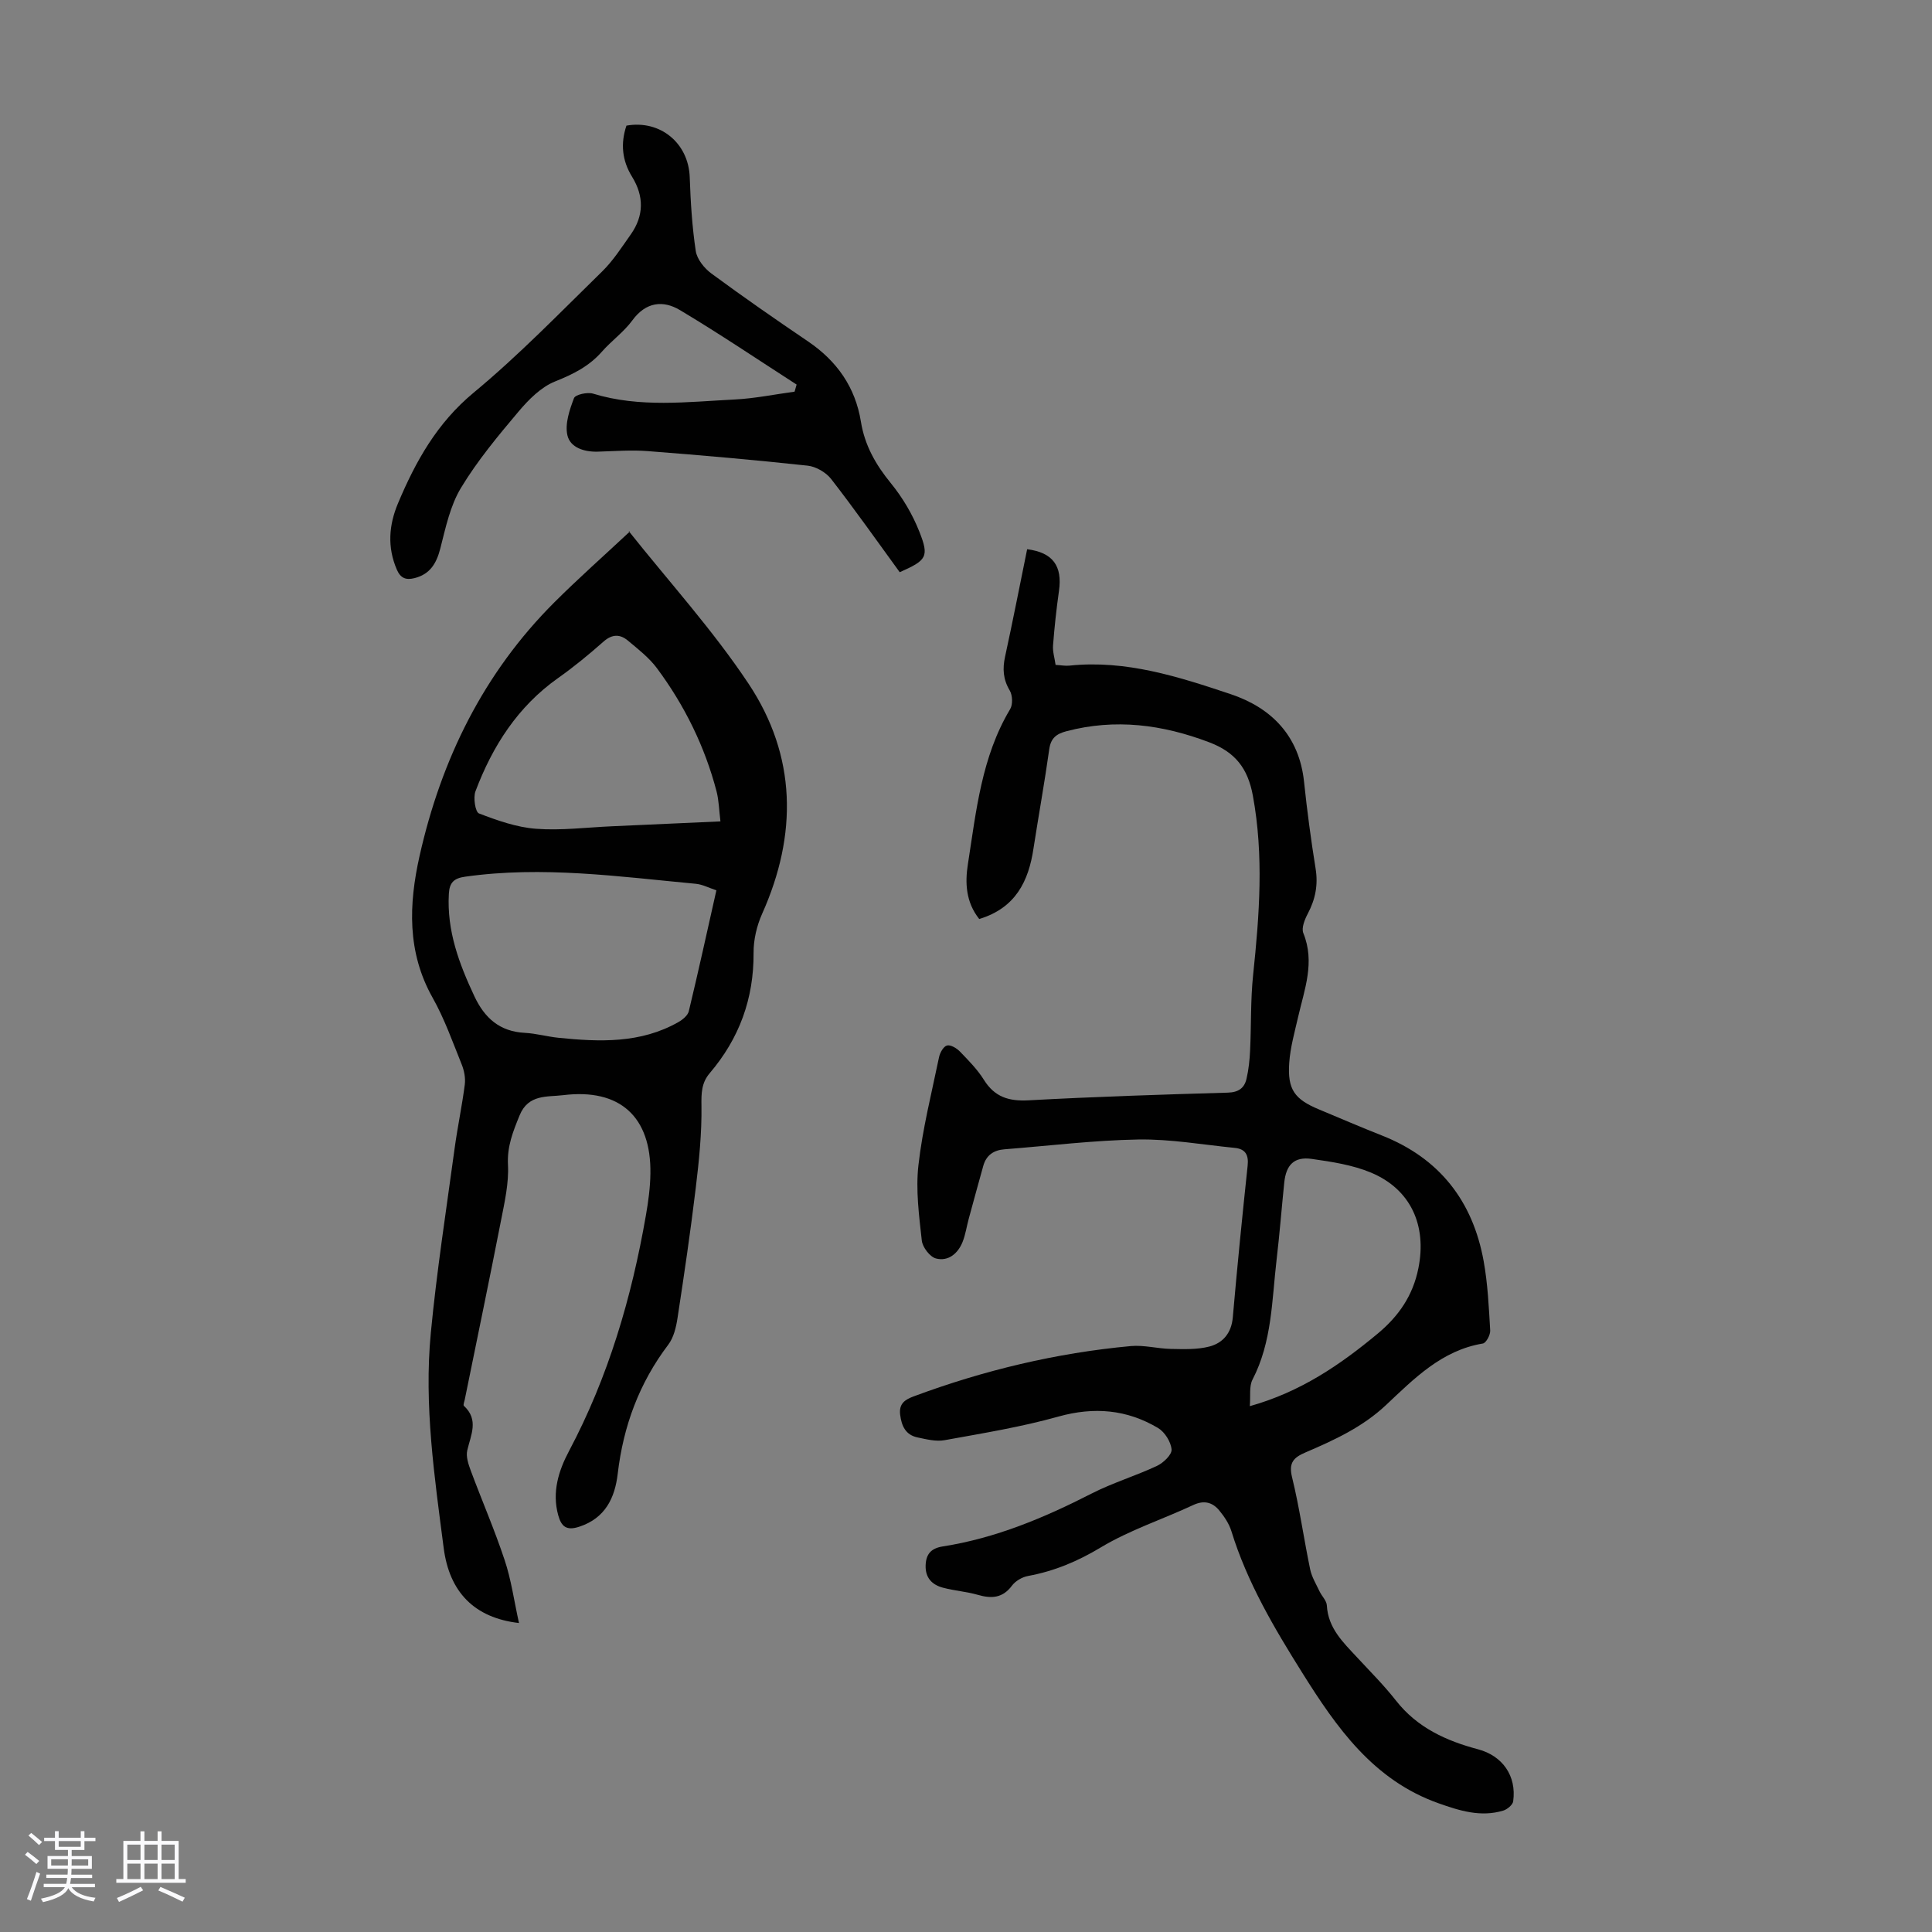<svg enable-background="new 0 0 400 400" viewBox="0 0 400 400" xmlns="http://www.w3.org/2000/svg"><rect x="0" y="0" width="400" height="400" fill="#808080" stroke="none"/><path d="m5.17 384 .55-.58c.85.61 1.65 1.24 2.4 1.87l-.59.64c-.83-.73-1.62-1.38-2.36-1.93m1.22 9.53-.82-.34c.71-1.76 1.37-3.64 1.98-5.63.24.13.5.25.76.36-.6 1.67-1.24 3.54-1.92 5.61m-.5-13.5.57-.54c.56.44 1.31 1.06 2.26 1.87l-.64.64c-.68-.66-1.41-1.32-2.19-1.97m3.25.46h2.24v-1.36h.77v1.36h4.57v-1.36h.76v1.36h2.28v.69h-2.28v1.84h-2.64v1.26h4.18v2.64h-4.21c0 .45-.02.86-.05 1.21h4.32v.69h-4.38c-.04.34-.1.75-.19 1.22h5.15v.69h-4.82c.87 1.19 2.51 1.92 4.93 2.19-.17.31-.3.57-.37.76-2.77-.49-4.52-1.41-5.26-2.76-.56 1.26-2.3 2.23-5.24 2.9-.12-.24-.26-.48-.43-.72 2.73-.55 4.38-1.34 4.96-2.38h-4.38v-.69h4.65c.1-.38.17-.79.21-1.22h-4.32v-.69h4.4c.03-.34.05-.75.05-1.21h-4.2v-2.64h4.23v-1.26h-2.69v-1.84h-2.24zm1.46 4.46v1.29h3.45c.01-.4.02-.57.01-.53v-.32-.45h-3.46zm1.55-2.59h4.57v-1.19h-4.57zm6.11 2.59h-3.42v.77c-.01.19-.01.37-.02.53h3.44z" fill="#fafafc"/><path d="m32.63 379.16h.82v1.98h3.54v7.89h1.46v.78h-14.37v-.78h1.46v-7.89h3.54v-1.98h.82v1.98h2.73zm-3.49 11.48.5.73c-1.61.82-3.28 1.63-5 2.41-.13-.27-.28-.55-.44-.82 1.75-.72 3.4-1.49 4.94-2.32m-2.78-5.55h2.73v-3.18h-2.73zm0 3.95h2.73v-3.2h-2.73zm3.54-3.95h2.73v-3.18h-2.73zm0 3.95h2.73v-3.2h-2.73zm7.89 4.68c-1.84-.92-3.51-1.7-5.02-2.32l.45-.73c1.89.8 3.57 1.55 5.04 2.23zm-1.62-11.81h-2.73v3.18h2.73zm-2.73 7.13h2.73v-3.2h-2.73z" fill="#fafafc"/><g fill="#010101"><path d="m202.74 190.27c-2.8-3.51-2.95-7.52-2.35-11.34 1.72-11 2.82-22.21 8.75-32.11.58-.96.5-2.88-.09-3.87-1.37-2.3-1.51-4.48-.96-7 1.61-7.4 3.06-14.84 4.57-22.24 5.34.68 7.32 3.48 6.59 8.62-.53 3.75-.94 7.52-1.23 11.3-.1 1.29.33 2.61.53 4.03 1.1.06 2 .24 2.86.15 11.7-1.23 22.63 2.31 33.4 5.91 8.42 2.82 14.18 8.63 15.18 18.15.63 6 1.43 12 2.39 17.95.55 3.38-.04 6.35-1.61 9.33-.64 1.21-1.36 2.98-.93 4.04 2.46 6.04.23 11.64-1.08 17.37-.72 3.15-1.62 6.3-1.84 9.5-.38 5.52 1.11 7.53 6.15 9.63 4.33 1.8 8.64 3.67 13.01 5.39 11.96 4.71 18.85 13.58 21.1 26.05.85 4.71 1.07 9.54 1.35 14.33.05.91-.85 2.59-1.52 2.7-8.51 1.41-14.22 7.26-20.04 12.73-4.86 4.57-10.69 7.25-16.64 9.8-2.5 1.07-3.57 2.12-2.82 5.17 1.54 6.29 2.43 12.73 3.75 19.08.33 1.57 1.23 3.03 1.93 4.52.47 1 1.47 1.93 1.52 2.94.26 4.7 3.36 7.62 6.25 10.73 2.74 2.95 5.6 5.82 8.08 8.98 4.39 5.59 10.38 8.31 16.97 10.06 5.04 1.34 8.01 5.47 7.28 10.77-.1.74-1.24 1.68-2.07 1.93-4.64 1.39-8.99.04-13.38-1.52-13.51-4.78-21.13-15.7-28.23-27.03-5.81-9.27-11.4-18.71-14.66-29.3-.48-1.55-1.47-3.03-2.51-4.29-1.39-1.68-3.12-2.19-5.37-1.14-6.38 2.98-13.19 5.19-19.17 8.79-4.81 2.89-9.63 4.91-15.06 5.91-1.21.22-2.6 1.03-3.33 2.01-1.95 2.61-4.26 2.7-7.08 1.89-2.35-.68-4.85-.84-7.22-1.48-2.23-.6-3.64-2.02-3.57-4.58.07-2.38 1.13-3.58 3.56-3.96 10.94-1.71 20.99-5.93 30.79-10.94 4.35-2.23 9.11-3.65 13.54-5.73 1.33-.62 3.12-2.33 3.03-3.4-.13-1.58-1.41-3.62-2.8-4.45-6.45-3.83-13.24-4.43-20.64-2.36-7.7 2.16-15.65 3.45-23.53 4.88-1.79.33-3.79-.18-5.64-.57-2.42-.51-3.28-2.31-3.58-4.67-.3-2.34 1.01-3.16 2.81-3.83 14.53-5.4 29.49-8.98 44.93-10.41 2.74-.25 5.56.54 8.34.59 2.65.05 5.4.16 7.92-.49 2.83-.73 4.59-2.8 4.87-6.06.91-10.47 1.96-20.94 3.07-31.39.24-2.23-.46-3.46-2.66-3.68-6.65-.66-13.32-1.85-19.96-1.74-9.25.16-18.49 1.31-27.73 2.03-2.23.17-3.77 1.23-4.38 3.42-1.02 3.65-2.02 7.3-3.01 10.95-.44 1.61-.67 3.3-1.29 4.84-.97 2.4-2.97 4.04-5.48 3.4-1.26-.32-2.8-2.33-2.95-3.71-.57-5.17-1.28-10.48-.7-15.6.85-7.53 2.73-14.94 4.27-22.38.19-.92.91-2.21 1.64-2.41.74-.2 1.99.54 2.66 1.23 1.79 1.85 3.64 3.72 4.99 5.88 2.23 3.57 5.16 4.46 9.25 4.24 13.73-.75 27.48-1.19 41.23-1.59 2.21-.06 3.43-.93 3.88-2.84.45-1.93.66-3.93.75-5.91.25-5.22.08-10.48.63-15.67 1.3-12.38 2.23-24.67-.06-37.08-1.05-5.68-3.66-9-9.04-11.04-9.7-3.68-19.42-4.95-29.55-2.29-2.05.54-3.23 1.39-3.56 3.7-.96 6.86-2.2 13.68-3.26 20.53-1.01 6.84-3.73 12.38-11.24 14.65zm56.02 100.86c10.51-2.94 18.71-8.56 26.48-15.02 4.37-3.64 7.3-7.89 8.43-13.57 1.75-8.79-1.54-16.29-9.81-19.76-3.83-1.6-8.13-2.25-12.29-2.84-3.61-.51-5.3 1.21-5.68 4.91-.55 5.33-.96 10.68-1.59 16-.98 8.38-.93 16.97-4.98 24.78-.73 1.41-.38 3.37-.56 5.5z"/><path d="m107.45 336.03c-9.25-1.06-14.42-6.42-15.59-15.54-1.91-14.75-4.09-29.55-2.67-44.46 1.22-12.79 3.2-25.5 4.93-38.24.6-4.43 1.54-8.81 2.11-13.24.17-1.35-.12-2.89-.64-4.17-1.88-4.66-3.57-9.46-6.02-13.81-5.32-9.45-4.94-19.37-2.71-29.32 4.49-20.02 13.25-37.91 27.92-52.55 4.98-4.97 10.26-9.64 15.61-14.64-.57-.29-.33-.24-.21-.09 8.34 10.49 17.42 20.48 24.81 31.6 9.94 14.96 10.15 31.21 2.8 47.62-1.11 2.48-1.79 5.39-1.77 8.09.06 9.5-2.97 17.74-9.09 24.92-1.71 2.01-1.74 4.16-1.7 6.77.08 5.65-.5 11.34-1.18 16.97-1.08 8.99-2.4 17.95-3.77 26.9-.29 1.92-.79 4.07-1.92 5.56-6.03 7.96-9.31 16.86-10.47 26.74-.58 4.96-2.57 9.2-7.99 10.96-2.64.86-3.68-.05-4.33-2.4-1.31-4.77.07-9.19 2.22-13.24 8.16-15.38 12.98-31.81 15.94-48.85.5-2.85.89-5.76.93-8.65.17-11.76-6.33-17.66-18.04-16.22-3.31.41-7.23-.25-9.04 4.18-1.36 3.34-2.61 6.41-2.41 10.24.2 3.81-.7 7.73-1.44 11.53-2.42 12.38-5 24.74-7.51 37.1-.09.43-.36 1.1-.18 1.27 3.15 2.9 1.44 6.02.7 9.23-.3 1.28.24 2.87.73 4.2 2.3 6.18 4.93 12.24 7 18.48 1.36 4.04 1.94 8.34 2.98 13.06zm40.87-151.7c-1.55-.51-2.88-1.22-4.26-1.35-15.88-1.49-31.75-3.74-47.76-1.47-2.29.32-3.24 1.18-3.37 3.54-.44 7.65 2.12 14.47 5.29 21.22 2.12 4.52 5.25 7.3 10.43 7.57 2.33.12 4.63.78 6.96 1.02 8.52.87 17.01 1.2 24.83-3.24.89-.5 1.96-1.38 2.17-2.26 1.98-8.23 3.79-16.5 5.71-25.03zm.84-14.27c-.29-2.33-.32-4.34-.81-6.23-2.43-9.29-6.62-17.78-12.32-25.46-1.63-2.2-3.9-3.96-6.03-5.74-1.61-1.35-3.25-1.38-5.04.2-3.01 2.66-6.13 5.23-9.41 7.55-8.36 5.91-13.58 14.09-17.11 23.45-.5 1.32-.03 4.29.72 4.58 3.81 1.46 7.81 2.88 11.83 3.18 5.2.39 10.48-.29 15.73-.52 7.33-.33 14.67-.66 22.44-1.01z"/><path d="m186.28 118.47c-4.77-6.55-9.34-13.04-14.21-19.31-1.07-1.37-3.13-2.56-4.85-2.75-11.01-1.19-22.04-2.16-33.08-3.01-3.44-.27-6.92.01-10.38.11-2.82.08-5.71-.84-6.29-3.41-.53-2.37.45-5.25 1.37-7.67.28-.74 2.77-1.29 3.95-.93 9.69 2.96 19.53 1.7 29.32 1.21 4.15-.21 8.27-1.06 12.4-1.62.14-.49.28-.98.42-1.47-8.03-5.17-15.95-10.52-24.14-15.41-3.51-2.1-7.07-1.71-9.87 2.12-1.76 2.41-4.32 4.22-6.31 6.49-2.66 3.03-5.97 4.67-9.7 6.16-2.9 1.16-5.47 3.76-7.56 6.24-4.25 5.04-8.52 10.17-11.91 15.79-2.24 3.7-3.18 8.26-4.28 12.55-.8 3.11-2.14 5.34-5.36 6.14-1.74.43-2.87.04-3.66-1.81-1.99-4.65-1.62-9.2.26-13.68 3.65-8.69 8.07-16.62 15.66-22.91 9.37-7.76 17.88-16.57 26.6-25.09 2.29-2.24 4.07-5.04 5.94-7.68 2.73-3.88 2.75-7.9.26-11.94-2.07-3.35-2.41-6.88-1.16-10.58 7.02-1.24 12.85 3.64 13.1 10.66.18 5.11.49 10.25 1.25 15.3.26 1.7 1.77 3.58 3.24 4.66 6.57 4.84 13.28 9.5 20.04 14.08 5.96 4.05 9.76 9.47 10.91 16.58.79 4.93 3.08 8.93 6.21 12.76 2.43 2.98 4.48 6.45 5.89 10.02 2.08 5.24 1.51 5.92-4.06 8.4z"/></g></svg>
